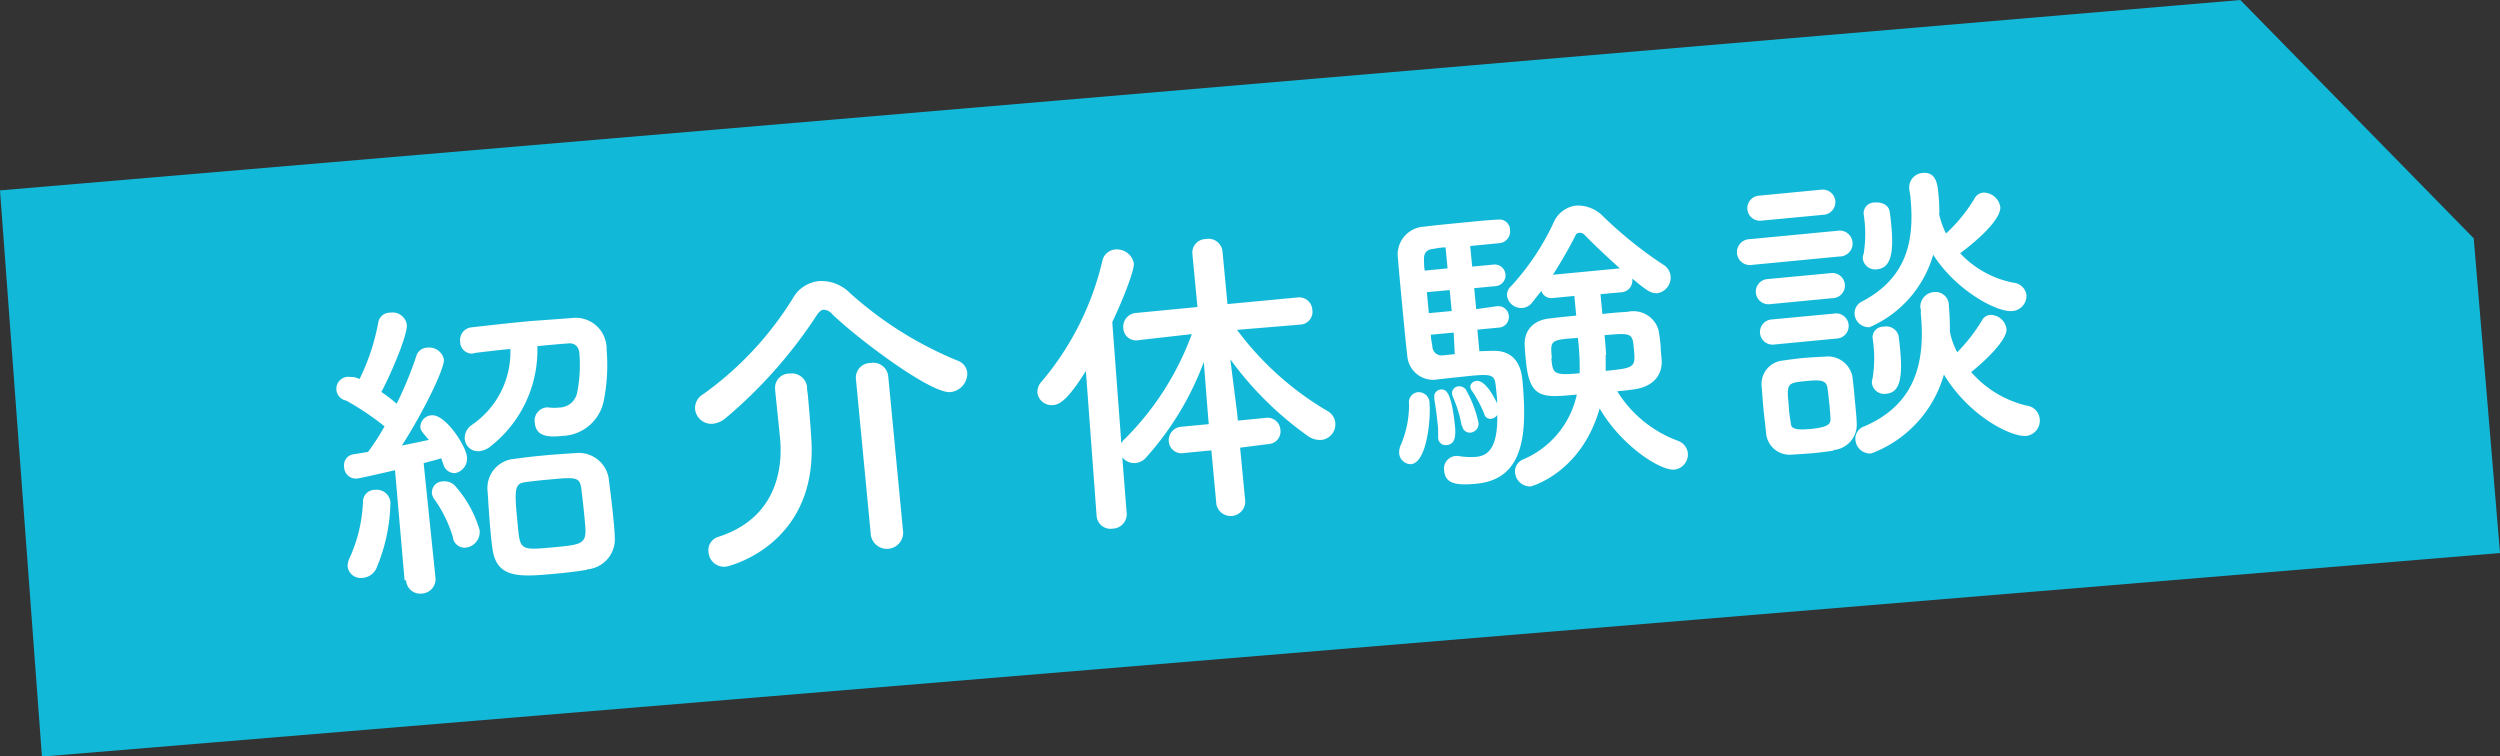 <svg xmlns="http://www.w3.org/2000/svg" width="212.2" height="64.21" viewBox="0 0 212.2 64.21">
  <rect x="0" y="0" width="212.2" height="64.21" fill="#333333" stroke="none"/>
  <g>
    <polygon points="209.97 20.23 212.2 46.94 3.56 64.22 0 16.16 190.16 0 209.97 20.23" style="fill: #12b8d7"/>
    <g>
      <path d="M34.34,49.24l-.81-9.33s-2.91.68-3.23.71a1,1,0,0,1-1.09-1A.93.93,0,0,1,30,38.56l1.24-.2a20,20,0,0,0,1.4-2.17A22.86,22.86,0,0,0,29.38,34a1,1,0,0,1,.37-2,1.33,1.33,0,0,1,.6.1l.17.07a18.37,18.37,0,0,0,1.58-4.76,1,1,0,0,1,1-.87,1.23,1.23,0,0,1,1.43,1c.09.88-1.41,4.35-2.16,5.73.46.31.89.64,1.3,1a31.41,31.41,0,0,0,1.65-4,1,1,0,0,1,.92-.76,1.28,1.28,0,0,1,1.44,1c.07.69-1.58,4.2-3.57,7.31l2.29-.48c-.66-.77-.7-.85-.72-1.09a1,1,0,0,1,.95-1c1.15-.11,2.87,2.51,3,3.49a1.26,1.26,0,0,1-1,1.42,1,1,0,0,1-1-.76c-.07-.16-.11-.34-.18-.5-.37.12-.89.25-1.49.41l1,9.7a1.22,1.22,0,0,1-1.15,1.37,1.19,1.19,0,0,1-1.34-1.11Zm-3.56-.19a1.12,1.12,0,0,1-1.27-.93,1.54,1.54,0,0,1,.17-.77,12.7,12.7,0,0,0,1.13-4.77,1,1,0,0,1,1-1,1.17,1.17,0,0,1,1.33,1.05,14.91,14.91,0,0,1-1.22,5.67A1.41,1.41,0,0,1,30.78,49.05Zm7.66-3.47a11.13,11.13,0,0,0-1.53-3.15,1.06,1.06,0,0,1-.25-.57.94.94,0,0,1,.93-1,1.25,1.25,0,0,1,1,.34A9.71,9.71,0,0,1,40.71,45a1.34,1.34,0,0,1-1.14,1.48A1,1,0,0,1,38.44,45.58ZM40.22,30A1,1,0,0,1,39.06,29a1.08,1.08,0,0,1,1-1.22c1.41-.16,3.24-.37,5-.53L48.49,27a2.63,2.63,0,0,1,3,2.69A15.43,15.43,0,0,1,51.25,34a3.7,3.7,0,0,1-3.5,3c-1.11.11-2.24.11-2.35-1.09a1.12,1.12,0,0,1,.92-1.32.94.94,0,0,1,.29,0,4,4,0,0,0,.89,0A1.57,1.57,0,0,0,49,33.27,12,12,0,0,0,49.18,30c-.06-.64-.44-.9-.94-.85-.75.05-1.68.14-2.63.23a10.36,10.36,0,0,1-3.89,8.44,1.86,1.86,0,0,1-1,.47,1.13,1.13,0,0,1-1.27-1A1.34,1.34,0,0,1,40,36.1a7.48,7.48,0,0,0,3.32-6.48c-1.14.11-2.23.24-3.1.35Zm9.61,18.36c-.69.12-1.54.23-2.41.31-3.25.31-5.26.5-5.62-2.09-.07-.45-.11-.93-.16-1.43-.12-1.25-.19-2.59-.26-3.52a2.48,2.48,0,0,1,2.27-2.68c.74-.1,1.59-.21,2.41-.28,1-.1,2-.16,2.77-.21a2.58,2.58,0,0,1,2.83,2.09c.12,1,.31,2.41.42,3.63.05.5.09,1,.1,1.36A2.57,2.57,0,0,1,49.83,48.33Zm-.51-7c-.14-.9-.54-.86-2.9-.64-.64.06-1.3.13-1.78.2-1,.12-1,.55-.68,3.79.19,2,.24,2,3.08,1.74,2.45-.23,2.79-.29,2.62-2C49.57,43.4,49.42,42.07,49.32,41.33Z" style="fill: #fff"/>
      <path d="M80.67,33.28c-1.65.15-7.78-4.46-10-6.58a1,1,0,0,0-.77-.41c-.18,0-.41.2-.62.54a40,40,0,0,1-7.7,8.67,2,2,0,0,1-1.08.47A1.39,1.39,0,0,1,59,34.75a1.36,1.36,0,0,1,.7-1.3,28.21,28.21,0,0,0,7.62-8.17,2.86,2.86,0,0,1,2.19-1.42,3.4,3.4,0,0,1,2.62,1,31.44,31.44,0,0,0,9.15,5.75,1.23,1.23,0,0,1,.82,1A1.59,1.59,0,0,1,80.67,33.28ZM65.79,33A1.2,1.2,0,0,1,67,31.71,1.31,1.31,0,0,1,68.5,32.8c0,.13,0,.34.06.61.1,1.09.26,3,.29,3.62.71,9.1-6.83,11-7.2,11.06a1.32,1.32,0,0,1-1.51-1.22,1.18,1.18,0,0,1,.79-1.29c4.84-1.53,5.55-5.59,5.28-8.41-.08-.85-.34-3.26-.42-4.11Zm6.86-.84a1.24,1.24,0,0,1,1.24-1.35,1.28,1.28,0,0,1,1.5,1.09l1.27,13.28a1.38,1.38,0,0,1-2.74.26Z" style="fill: #fff"/>
      <path d="M105.26,38l.44,4.59a1.24,1.24,0,0,1-2.45.24l-.43-4.6-2.31.22a1.08,1.08,0,0,1-1.3-.95,1.15,1.15,0,0,1,1.08-1.28L102.6,36l-.06-.67-.36-4.6a25.36,25.36,0,0,1-4.88,8.08,1.34,1.34,0,0,1-.92.49,1.27,1.27,0,0,1-1.12-.48l.37,4.71a1.22,1.22,0,0,1-1.19,1.34,1.18,1.18,0,0,1-1.36-1.08v0l-.91-12.3c-1.49,2.37-2.17,2.83-2.75,2.89a1.22,1.22,0,0,1-1.36-1,1.28,1.28,0,0,1,.36-1,24.55,24.55,0,0,0,5.14-10.2,1.22,1.22,0,0,1,1.06-1,1.47,1.47,0,0,1,1.62,1.16c.06.64-1,3.26-1.83,5l.77,10.3a1.17,1.17,0,0,1,.31-.4,24.34,24.34,0,0,0,5.67-8.88l-4.51.51h0a1.08,1.08,0,0,1-1.3-1,1.17,1.17,0,0,1,1.11-1.31l5.18-.5-.43-4.51a1.15,1.15,0,0,1,1.14-1.26,1.19,1.19,0,0,1,1.41,1l.43,4.52,5.92-.56a1.12,1.12,0,0,1,1.28,1.05,1.08,1.08,0,0,1-1,1.25h0L105,28a25.91,25.91,0,0,0,7.68,6.89,1.29,1.29,0,0,1,.66,1,1.33,1.33,0,0,1-1.18,1.45A1.77,1.77,0,0,1,111,37a28.58,28.58,0,0,1-6.57-6.5L105,35l.07.7,2.36-.23a1.09,1.09,0,0,1,1.25,1,1.07,1.07,0,0,1-1,1.22Z" style="fill: #fff"/>
      <path d="M126.62,29.78c.45,0,2.35-.14,2.6,2.46.43,4.6.16,8.43-3.91,8.82-1.73.16-2.63,0-2.73-1.11a1.07,1.07,0,0,1,.93-1.24.93.93,0,0,1,.29,0,6.47,6.47,0,0,0,1.48.07c1-.09,1.86-.71,1.81-3.57a.7.7,0,0,1-.53.34.53.53,0,0,1-.58-.42,10.5,10.5,0,0,0-1.07-2,.55.55,0,0,1-.11-.29c0-.26.22-.48.54-.51.82-.07,1.67,1.75,1.74,1.93,0-.56-.08-1.07-.11-1.41-.1-1-.24-1.13-2.13-.95l-2.73.29a2.2,2.2,0,0,1-2.66-2c-.12-1-.28-2.66-.43-4.25s-.3-3.16-.36-4a2.36,2.36,0,0,1,2.21-2.7c.74-.1,2.31-.25,3.74-.39,1-.1,2-.19,2.56-.21a.89.89,0,0,1,1,.87,1,1,0,0,1-.91,1.13l-2.47.24.17,1.75,1.78-.17a.92.92,0,1,1,.17,1.83l-1.78.17.17,1.78L127,26a.9.9,0,0,1,1.07.81.91.91,0,0,1-.89,1l-1.78.17.17,1.83Zm-7.86,8.69a1.57,1.57,0,0,1,.17-.77,8.68,8.68,0,0,0,.67-3.41.86.86,0,0,1,.74-1,.93.93,0,0,1,1,1c.11,1.09-.19,5-1.58,5.11A1,1,0,0,1,118.76,38.47ZM122.7,21c-.5,0-.92.12-1.16.14-.4.07-.7.28-.67.92,0,.24,0,.56.06.91l1.94-.19Zm.35,3.62-1.94.18.17,1.78,1.94-.18Zm.34,3.61-1.94.18c0,.38.1.72.13,1a.78.78,0,0,0,.9.75h0l1-.1Zm-1.32,8.92v-.11c0-.4,0-.85-.07-1.28-.07-.79-.2-1.53-.25-1.85a.49.49,0,0,1,0-.11.61.61,0,0,1,.54-.74c.37,0,.91-.06,1.23,3.34,0,.39.1,1.3-.73,1.38A.63.63,0,0,1,122.07,37.16Zm2-1a11.12,11.12,0,0,0-.74-2.45,2.38,2.38,0,0,1-.08-.26.59.59,0,0,1,.56-.65.69.69,0,0,1,.68.4,9.91,9.91,0,0,1,1,2.67.75.75,0,0,1-.67.86A.65.65,0,0,1,124.11,36.11Zm11.78-11.18.16,1.68c.74-.08,1.49-.15,2.13-.18A2.22,2.22,0,0,1,140.77,28a12.19,12.19,0,0,1,.19,1.46c0,.42.08.87.09,1.25,0,1.2-.79,2.14-2.38,2.34-.42.07-.92.12-1.4.16a10.2,10.2,0,0,0,5.14,4.2,1.28,1.28,0,0,1,.85,1,1.3,1.3,0,0,1-1.14,1.45c-1.17.11-4.49-2-6.34-5.19-1.57,5.49-5.81,6.61-5.86,6.62a1.29,1.29,0,0,1-1.32-1.16,1.09,1.09,0,0,1,.7-1.14,7.76,7.76,0,0,0,4.54-5.5c-2.92.28-4,.38-4.32-2.83-.05-.54-.1-1.07-.11-1.49,0-1.05.67-2,2.13-2.14.69-.09,1.46-.16,2.25-.24l-.16-1.67-1.88.18a.88.88,0,0,1-.92-.61l-.79,1a1.18,1.18,0,0,1-.82.45,1.22,1.22,0,0,1-1.3-1,1,1,0,0,1,.35-.86,21,21,0,0,0,3.61-5.41,2.38,2.38,0,0,1,1.9-1.42,3,3,0,0,1,2.29.91,34.55,34.55,0,0,0,5.13,4.12,1.27,1.27,0,0,1,.6.94,1.35,1.35,0,0,1-1.14,1.47c-.54,0-.8-.16-2.11-1.24v.05a1,1,0,0,1-.83,1.1Zm-4.17,5.44c.12,1.27.14,1.49,2.4,1.27a20.65,20.65,0,0,0-.15-3C131.63,28.85,131.57,28.85,131.72,30.37Zm5.81-7.63c-1.11-1-2.17-2-3-2.85a.56.56,0,0,0-.45-.17.34.34,0,0,0-.32.24,37.11,37.11,0,0,1-1.91,3.32Zm-1.2,7.35c0,.43,0,.89,0,1.35,2.52-.25,2.54-.3,2.39-1.9-.12-1.27-.13-1.35-2.49-1.13C136.28,29.24,136.31,29.93,136.33,30.09Z" style="fill: #fff"/>
      <path d="M148.74,22.48a1.1,1.1,0,1,1-.21-2.18l7.41-.71a1.1,1.1,0,1,1,.21,2.18Zm.74-3.75a1.06,1.06,0,1,1-.2-2.12l5.31-.51a1.07,1.07,0,1,1,.2,2.13Zm.73,7.09a1.07,1.07,0,1,1-.21-2.13l5.32-.5a1.07,1.07,0,1,1,.2,2.12Zm.32,3.43a1.07,1.07,0,0,1-.2-2.13l5.31-.5a1.07,1.07,0,1,1,.21,2.12Zm5.09,9c-.55.08-1.19.17-1.8.22s-1.22.09-1.76.12a2,2,0,0,1-2.16-1.91c-.07-.69-.16-1.36-.22-2s-.1-1.28-.15-1.86a2,2,0,0,1,1.74-2.21c.51-.07,1.06-.15,1.65-.21s1.41-.1,2-.13a2.12,2.12,0,0,1,2.31,1.68c.08.61.15,1.32.21,2s.14,1.38.16,2A2.16,2.16,0,0,1,155.62,38.2Zm-.35-4c-.05-.48-.1-1-.16-1.36-.11-.63-.63-.66-1.77-.55-1.7.16-1.7.19-1.5,2.2,0,.48.12,1,.16,1.38s.19.63,1.68.49,1.7-.43,1.69-.83S155.31,34.66,155.27,34.19Zm9.32-16.09a6.86,6.86,0,0,0,.59,1.66,13.59,13.59,0,0,0,2.4-2.94.94.94,0,0,1,.75-.53,1.44,1.44,0,0,1,1.46,1.26c0,.26-.08,1.37-3.41,3.89a8.42,8.42,0,0,0,4.48,2.49A1.23,1.23,0,0,1,172,25a1.29,1.29,0,0,1-1.18,1.4c-1.38.13-4.86-1.82-6.73-4.78a9.59,9.59,0,0,1-5.39,6.15,1.2,1.2,0,0,1-1.28-1.09,1.11,1.11,0,0,1,.67-1.11c3.65-1.95,4.43-4.95,4.08-8.67,0-.26-.08-.55-.11-.85v0a1.23,1.23,0,0,1,1.13-1.37c1.14-.11,1.27.95,1.34,1.75a15.07,15.07,0,0,1,.08,1.63ZM163,26.18a1.26,1.26,0,0,1,1.16-1.39A1.14,1.14,0,0,1,165.42,26c.07.69.08,1.36.09,2a.94.94,0,0,0,0,.16,6,6,0,0,0,.62,1.74,14.45,14.45,0,0,0,2.08-2.67.88.88,0,0,1,.73-.5,1.37,1.37,0,0,1,1.37,1.19c.08.87-1.68,2.62-3,3.66a9,9,0,0,0,4.72,2.85,1.25,1.25,0,0,1,1.1,1.13A1.3,1.3,0,0,1,172,37c-1.24.12-4.84-1.63-7-5.21a10.08,10.08,0,0,1-6.17,6.7,1.25,1.25,0,0,1-1.34-1.13,1.1,1.1,0,0,1,.75-1.17c4.4-1.89,5.18-5.51,4.8-9.55,0-.13,0-.29,0-.42ZM158.12,22a1,1,0,0,1,.07-.47,10.67,10.67,0,0,0,0-3.34.91.91,0,0,1,.93-1c.58-.06,1.2.2,1.27.76.07.39.11.82.15,1.25.2,2.12,0,3.54-1.18,3.65A1.06,1.06,0,0,1,158.12,22Zm.77,10.57a1.15,1.15,0,0,1,.06-.47,10.81,10.81,0,0,0,0-3.37.9.9,0,0,1,.92-1,1.09,1.09,0,0,1,1.28.76c.06.4.1.82.14,1.25.28,2.92-.3,3.59-1.17,3.68A1.05,1.05,0,0,1,158.89,32.53Z" style="fill: #fff"/>
    </g>
  </g>
</svg>
